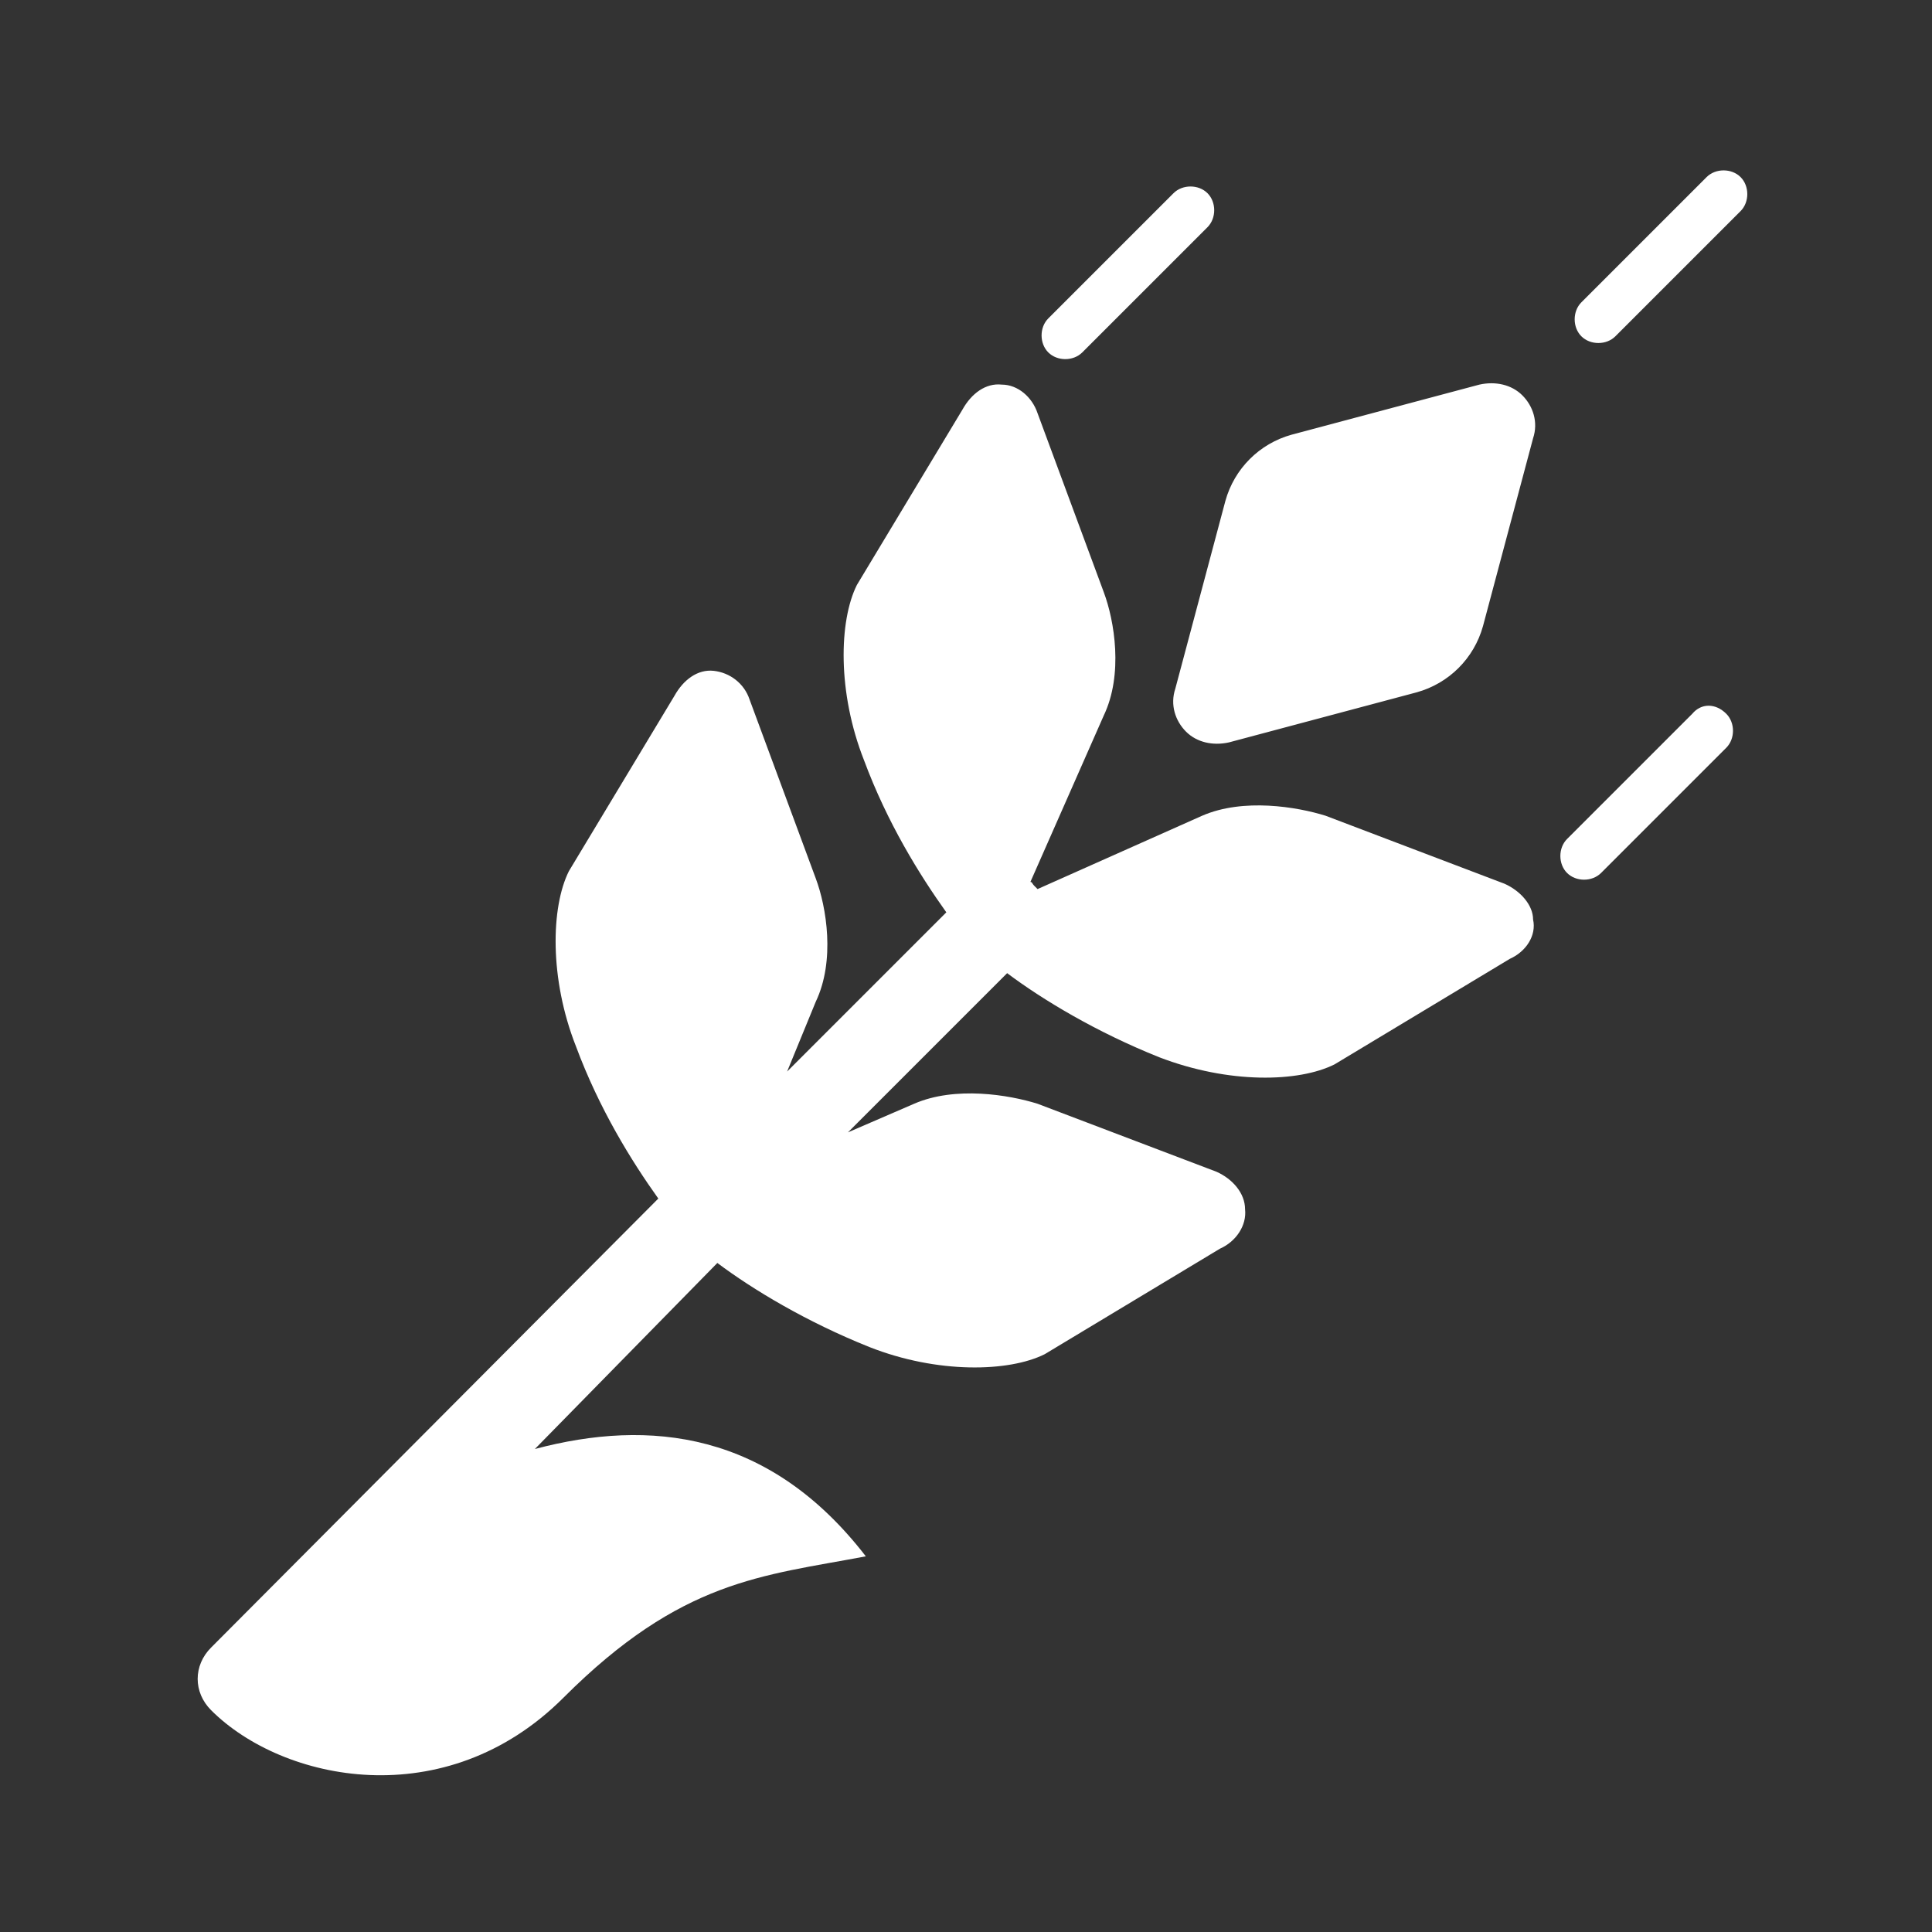 <?xml version="1.0" encoding="utf-8"?>
<!-- Generator: Adobe Illustrator 24.1.1, SVG Export Plug-In . SVG Version: 6.00 Build 0)  -->
<svg version="1.1" id="レイヤー_1" xmlns="http://www.w3.org/2000/svg" xmlns:xlink="http://www.w3.org/1999/xlink" x="0px"
	 y="0px" viewBox="0 0 108 108" style="enable-background:new 0 0 108 108;" xml:space="preserve">
<rect x="0" y="0" width="108" height="108" fill="#333333" stroke="none"/>
<style type="text/css">
	.st0{fill-rule:evenodd;clip-rule:evenodd;fill:#FFFFFF;}
</style>
<path class="st0" d="M97.3,11.8l-7,7c-0.5,0.5-1.4,0.5-1.9,0c-0.5-0.5-0.5-1.4,0-1.9l7-7c0.5-0.5,1.4-0.5,1.9,0
	C97.8,10.4,97.8,11.3,97.3,11.8z M96.5,39.9c0.5,0.5,0.5,1.4,0,1.9l-7,7c-0.5,0.5-1.4,0.5-1.9,0c-0.5-0.5-0.5-1.4,0-1.9l7-7
	C95.1,39.3,95.9,39.3,96.5,39.9z M84.4,53.6l-9.8,5.9c-2,1-5.9,1.1-9.8-0.4c-3.5-1.4-6.5-3.2-8.5-4.7l-8.9,8.9l3.7-1.6
	c2.3-1,5.3-0.5,6.9,0l10,3.8c0.9,0.4,1.6,1.2,1.6,2.1c0.1,0.9-0.5,1.8-1.4,2.2l-9.8,5.9c-2,1-6,1.1-9.8-0.4
	c-3.5-1.4-6.5-3.2-8.5-4.7L29.9,81C36.3,79.3,43,80,48.4,87c-5.8,1.1-10.3,1.3-16.9,7.9s-15.7,4.7-19.7,0.7c-1-1-1-2.5,0-3.5
	l25-25.1c-1.5-2.1-3.3-5-4.6-8.5c-1.5-3.8-1.4-7.8-0.4-9.8l5.9-9.8c0.5-0.9,1.3-1.5,2.2-1.4s1.7,0.7,2,1.6l3.7,10
	c0.6,1.6,1.1,4.6,0,6.9L44,59.9l8.9-8.9c-1.5-2.1-3.3-5-4.6-8.5c-1.5-3.8-1.4-7.8-0.4-9.8l5.9-9.8c0.5-0.9,1.3-1.5,2.2-1.4
	c0.9,0,1.7,0.7,2,1.6l3.7,10c0.6,1.6,1.1,4.6,0,6.9l-4.1,9.3c0.1,0,0.1,0.1,0.2,0.2c0.1,0.1,0.1,0.1,0.2,0.2l9.2-4.1
	c2.3-1,5.3-0.5,6.9,0l10,3.8c0.9,0.4,1.6,1.2,1.6,2C85.9,52.3,85.3,53.2,84.4,53.6z M82.9,35c-0.5,1.8-1.9,3.2-3.7,3.7l-10.5,2.8
	c-0.9,0.2-1.8,0-2.4-0.6c-0.6-0.6-0.9-1.5-0.6-2.4l2.8-10.5c0.5-1.8,1.9-3.2,3.7-3.7l10.5-2.8c0.9-0.2,1.8,0,2.4,0.6
	c0.6,0.6,0.9,1.5,0.6,2.4L82.9,35z M60.5,19.7c-0.5,0.5-1.4,0.5-1.9,0c-0.5-0.5-0.5-1.4,0-1.9l7-7c0.5-0.5,1.4-0.5,1.9,0
	c0.5,0.5,0.5,1.4,0,1.9L60.5,19.7z"/>
</svg>
